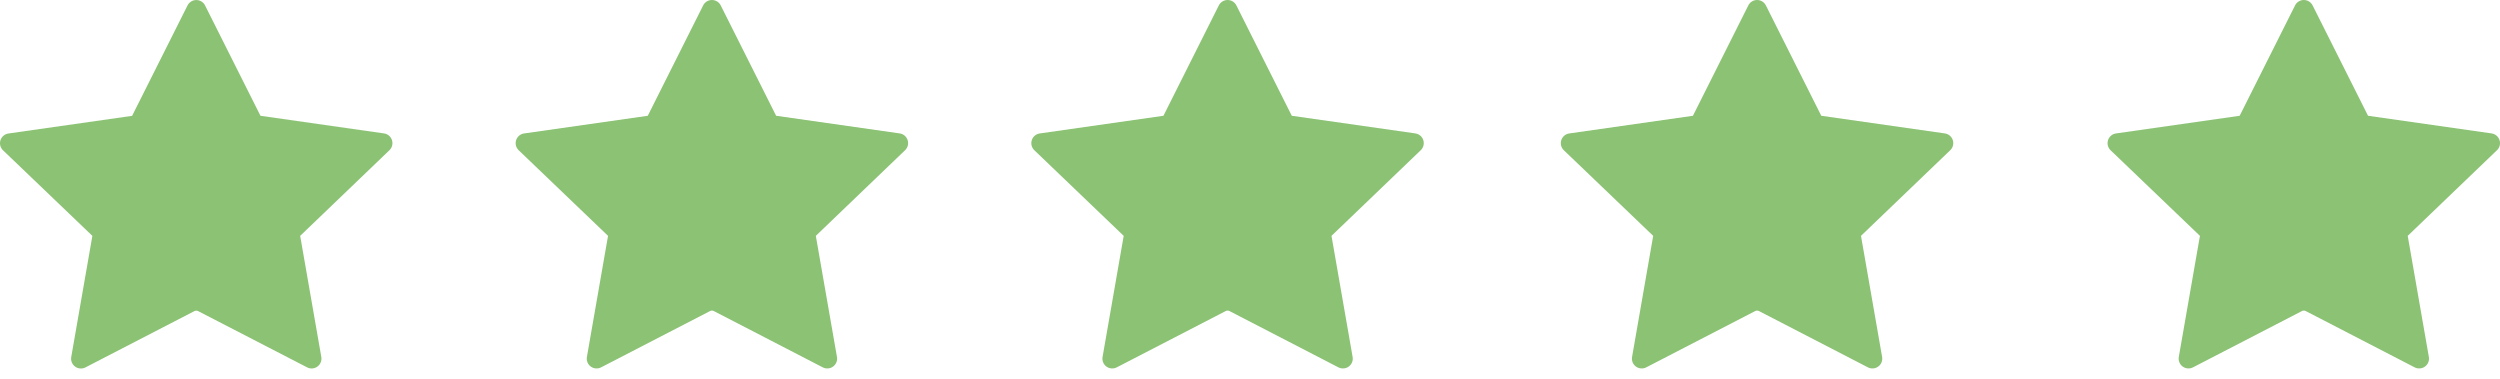 <svg width="198" height="30" viewBox="0 0 198 30" fill="none" xmlns="http://www.w3.org/2000/svg">
<path d="M16.249 0.446L20.628 9.17L30.422 10.568C30.564 10.59 30.697 10.65 30.806 10.743C30.915 10.835 30.997 10.956 31.042 11.092C31.087 11.228 31.094 11.374 31.061 11.514C31.029 11.653 30.958 11.781 30.858 11.883L23.773 18.68L25.448 28.275C25.472 28.419 25.455 28.567 25.399 28.701C25.344 28.836 25.251 28.953 25.133 29.037C25.014 29.122 24.874 29.172 24.729 29.181C24.583 29.19 24.438 29.158 24.31 29.088L15.696 24.641C15.65 24.616 15.598 24.603 15.545 24.603C15.492 24.603 15.44 24.616 15.393 24.641L6.78 29.092C6.651 29.162 6.506 29.194 6.361 29.185C6.215 29.176 6.075 29.126 5.957 29.041C5.838 28.956 5.746 28.84 5.69 28.705C5.634 28.571 5.618 28.423 5.642 28.279L7.316 18.68L0.224 11.889C0.123 11.787 0.053 11.659 0.02 11.519C-0.012 11.38 -0.006 11.234 0.039 11.098C0.085 10.962 0.166 10.841 0.276 10.749C0.385 10.656 0.518 10.596 0.659 10.574L10.451 9.176H10.463L14.841 0.453C14.903 0.319 15.002 0.206 15.126 0.126C15.25 0.046 15.395 0.003 15.542 0.002C15.69 0.002 15.835 0.043 15.96 0.121C16.085 0.2 16.185 0.312 16.249 0.446Z" fill="#8BC274"/>
<path d="M57.089 0.445L61.469 9.169L71.263 10.568C71.404 10.589 71.537 10.65 71.646 10.742C71.756 10.835 71.837 10.956 71.882 11.092C71.927 11.228 71.934 11.373 71.902 11.513C71.869 11.652 71.799 11.78 71.698 11.882L64.613 18.679L66.288 28.275C66.312 28.419 66.295 28.566 66.24 28.701C66.184 28.836 66.091 28.952 65.973 29.037C65.854 29.122 65.714 29.171 65.569 29.18C65.423 29.189 65.278 29.157 65.15 29.088L56.537 24.636C56.49 24.611 56.438 24.598 56.385 24.598C56.332 24.598 56.28 24.611 56.233 24.636L47.62 29.088C47.492 29.157 47.347 29.189 47.201 29.18C47.056 29.171 46.916 29.122 46.797 29.037C46.678 28.952 46.586 28.836 46.53 28.701C46.475 28.566 46.458 28.419 46.482 28.275L48.157 18.679L41.064 11.884C40.964 11.782 40.893 11.654 40.861 11.515C40.828 11.375 40.835 11.23 40.88 11.094C40.925 10.958 41.007 10.837 41.116 10.744C41.225 10.652 41.358 10.591 41.5 10.57L51.292 9.171H51.303L55.681 0.449C55.743 0.315 55.843 0.202 55.967 0.122C56.092 0.043 56.236 0 56.384 2.96911e-06C56.531 -0 56.676 0.041 56.801 0.12C56.926 0.199 57.026 0.312 57.089 0.445Z" fill="#8BC274"/>
<path d="M97.929 0.445L102.309 9.169L112.103 10.568C112.244 10.589 112.377 10.65 112.487 10.742C112.596 10.835 112.678 10.956 112.723 11.092C112.768 11.228 112.774 11.373 112.742 11.513C112.709 11.652 112.639 11.78 112.539 11.882L105.454 18.679L107.128 28.275C107.152 28.419 107.136 28.566 107.08 28.701C107.024 28.836 106.932 28.952 106.813 29.037C106.695 29.122 106.555 29.171 106.409 29.18C106.264 29.189 106.119 29.157 105.99 29.088L97.377 24.636C97.33 24.611 97.278 24.598 97.225 24.598C97.172 24.598 97.12 24.611 97.074 24.636L88.46 29.088C88.332 29.157 88.187 29.189 88.041 29.18C87.896 29.171 87.756 29.122 87.637 29.037C87.519 28.952 87.426 28.836 87.371 28.701C87.315 28.566 87.298 28.419 87.323 28.275L88.997 18.679L81.904 11.884C81.804 11.782 81.734 11.654 81.701 11.515C81.668 11.375 81.675 11.23 81.72 11.094C81.765 10.958 81.847 10.837 81.956 10.744C82.066 10.652 82.198 10.591 82.34 10.57L92.132 9.171H92.144L96.521 0.449C96.584 0.315 96.683 0.202 96.808 0.122C96.932 0.043 97.076 0 97.224 2.96911e-06C97.372 -0 97.516 0.041 97.641 0.12C97.766 0.199 97.866 0.312 97.929 0.445Z" fill="#8BC274"/>
<path d="M139.865 0.445L144.245 9.169L154.039 10.568C154.18 10.589 154.313 10.65 154.423 10.742C154.532 10.835 154.614 10.956 154.659 11.092C154.704 11.228 154.71 11.373 154.678 11.513C154.645 11.652 154.575 11.78 154.475 11.882L147.39 18.679L149.064 28.275C149.088 28.419 149.072 28.566 149.016 28.701C148.96 28.836 148.868 28.952 148.749 29.037C148.631 29.122 148.491 29.171 148.345 29.18C148.2 29.189 148.055 29.157 147.926 29.088L139.313 24.636C139.266 24.611 139.214 24.598 139.161 24.598C139.108 24.598 139.056 24.611 139.01 24.636L130.396 29.088C130.268 29.157 130.123 29.189 129.978 29.18C129.832 29.171 129.692 29.122 129.573 29.037C129.455 28.952 129.362 28.836 129.307 28.701C129.251 28.566 129.234 28.419 129.259 28.275L130.933 18.679L123.84 11.884C123.74 11.782 123.669 11.654 123.637 11.515C123.604 11.375 123.611 11.23 123.656 11.094C123.701 10.958 123.783 10.837 123.892 10.744C124.002 10.652 124.134 10.591 124.276 10.57L134.068 9.171H134.08L138.457 0.449C138.52 0.315 138.619 0.202 138.743 0.122C138.868 0.043 139.012 0 139.16 2.96911e-06C139.308 -0 139.453 0.041 139.577 0.12C139.702 0.199 139.802 0.312 139.865 0.445Z" fill="#8BC274"/>
<path d="M183.167 0.445L187.547 9.169L197.341 10.568C197.482 10.589 197.615 10.65 197.724 10.742C197.834 10.835 197.915 10.956 197.96 11.092C198.006 11.228 198.012 11.373 197.98 11.513C197.947 11.652 197.877 11.78 197.776 11.882L190.691 18.679L192.366 28.275C192.39 28.419 192.373 28.566 192.318 28.701C192.262 28.836 192.17 28.952 192.051 29.037C191.932 29.122 191.792 29.171 191.647 29.18C191.501 29.189 191.356 29.157 191.228 29.088L182.615 24.636C182.568 24.611 182.516 24.598 182.463 24.598C182.41 24.598 182.358 24.611 182.311 24.636L173.698 29.088C173.57 29.157 173.425 29.189 173.279 29.18C173.134 29.171 172.994 29.122 172.875 29.037C172.757 28.952 172.664 28.836 172.609 28.701C172.553 28.566 172.536 28.419 172.56 28.275L174.235 18.679L167.142 11.884C167.042 11.782 166.971 11.654 166.939 11.515C166.906 11.375 166.913 11.23 166.958 11.094C167.003 10.958 167.085 10.837 167.194 10.744C167.303 10.652 167.436 10.591 167.578 10.57L177.37 9.171H177.381L181.759 0.449C181.822 0.315 181.921 0.202 182.045 0.122C182.17 0.043 182.314 0 182.462 2.96911e-06C182.61 -0 182.754 0.041 182.879 0.12C183.004 0.199 183.104 0.312 183.167 0.445Z" fill="#8BC274"/>
</svg>
